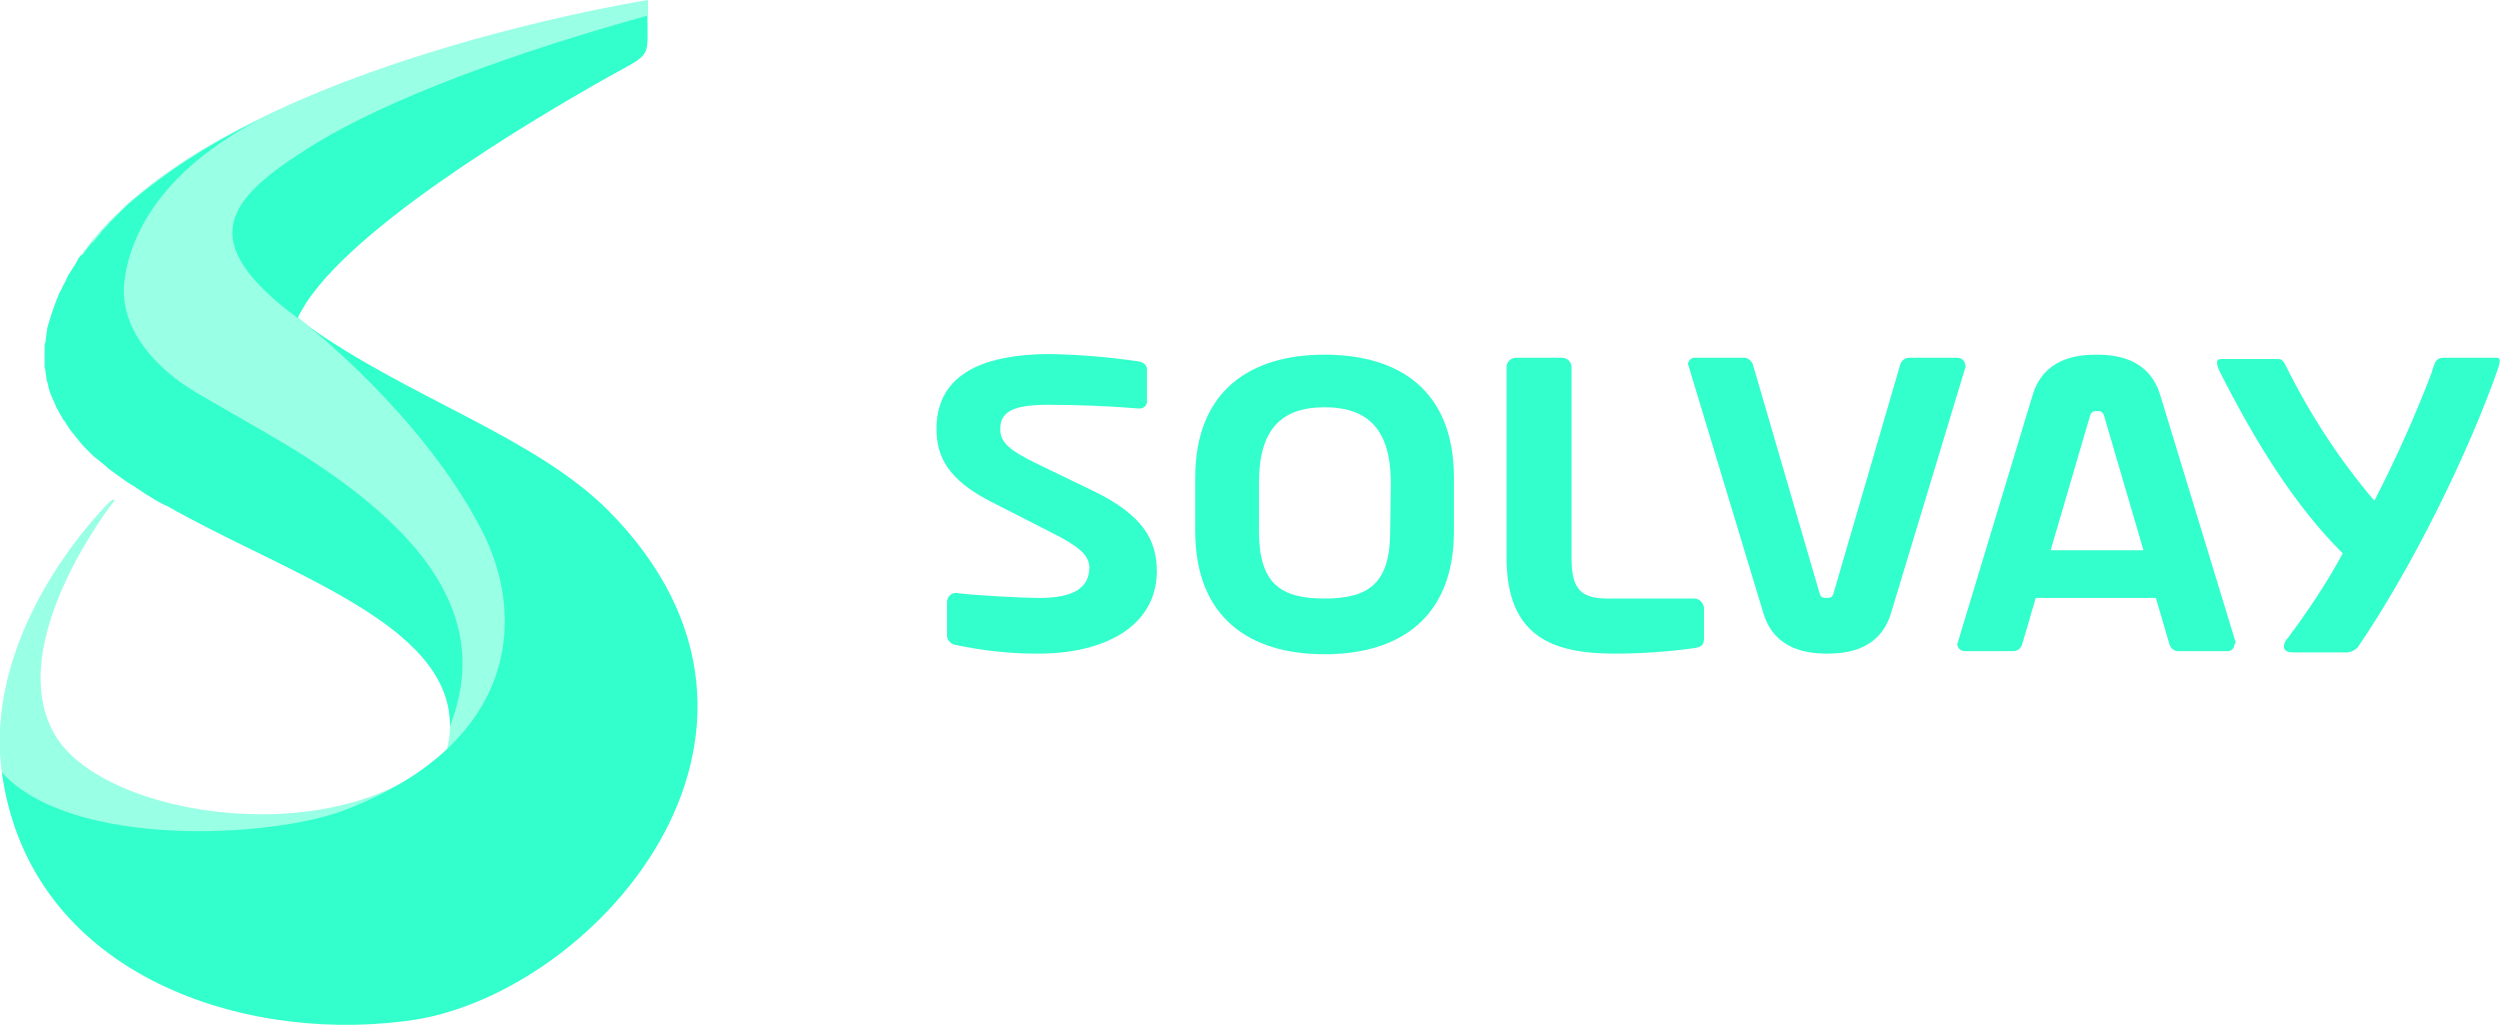 <?xml version="1.0" encoding="utf-8"?>
<!-- Generator: Adobe Illustrator 27.0.0, SVG Export Plug-In . SVG Version: 6.00 Build 0)  -->
<svg version="1.1" id="Calque_1" xmlns="http://www.w3.org/2000/svg" xmlns:xlink="http://www.w3.org/1999/xlink" x="0px" y="0px"
	 viewBox="0 0 403.9 165.7" style="enable-background:new 0 0 403.9 165.7;" xml:space="preserve">
<style type="text/css">
	.st0{opacity:0.5;}
	.st1{fill:#33FFCC;}
</style>
<g id="Calque_2_00000062191928186238318920000004918187553093618825_">
	<g id="Logo-Design">
		<g id="Solvay">
			<g id="Calque-1">
				<g class="st0">
					<path class="st1" d="M8.8,118.6c-8.4-14.7,9.5-37.5,9.6-37.6s0.1-0.2,0-0.3c0,0,0,0-0.1,0c-0.1,0-0.4,0.2-0.6,0.4
						s-20.6,20-17.4,43.8c6.6,12.6,54.1,16.1,71.8-3.7C55.3,138.1,16.5,132.2,8.8,118.6z"/>
					<path class="st1" d="M38,35.7c0.2-0.7,0.5-1.4,0.9-2.1c8.1-14,55.7-28.4,65.8-31.1l0,0V0c0,0-86.9,13.6-96.7,52.1
						c-0.1,0.5-0.2,1-0.3,1.4l-0.1,0.4c-0.1,0.4-0.1,0.8-0.2,1.1c0,0.1,0,0.2,0,0.3c-2.5,23,34.8,31.2,54.1,44.9
						c0-0.1-0.1-0.2-0.1-0.3c6.9,4.8,11.5,10.3,11.3,17.3c0,1.3-0.2,2.7-0.5,3.9c0,0,34.9-23.1-24-69.8c-0.5-0.4-1-0.8-1.5-1.2
						c-6-4.9-9.4-9.1-8.8-13.4C37.8,36.4,37.9,36,38,35.7z"/>
				</g>
				<path class="st1" d="M273.7,96.7h-13.9c-4.4,0-5.9-1.5-5.9-6.5V59.3c0-0.8-0.7-1.5-1.5-1.5h-7.5c-0.8,0-1.5,0.7-1.5,1.5v30.8
					c0,12.9,7.6,15.5,17.5,15.5c4.3,0,8.6-0.3,12.9-0.9l0,0c1.1-0.2,1.5-0.5,1.5-1.6v-4.9C275.2,97.3,274.5,96.7,273.7,96.7z"/>
				<path class="st1" d="M176.6,79.3l-8.9-4.3c-4.8-2.3-6.1-3.6-6.1-5.7c0-2.9,2.3-3.9,7.8-3.9c4.8,0,9.7,0.2,14.6,0.6h0.1
					c0.6,0,1.2-0.4,1.2-1.1c0,0,0,0,0,0v-5.3c0-0.6-0.6-1.1-1.3-1.2c-4.7-0.7-9.4-1.1-14.2-1.2c-13.8,0-18.5,5.1-18.5,12.1
					c0,4.5,1.9,8.2,8.7,11.7l9.8,5c4.4,2.2,6.1,3.6,6.2,5.6c0,3.3-2.4,5-8.1,5c-2.8,0-10.4-0.4-13.4-0.8h-0.1
					c-0.8,0-1.4,0.7-1.4,1.5c0,0,0,0,0,0v5.4c0,0.8,0.7,1.4,1.4,1.5c4.3,0.9,8.6,1.4,13,1.4h0.4c2.9,0,5.7-0.3,8.5-1.1
					c7.9-2.3,10.6-7.3,10.6-12.2l0,0C186.9,87.3,184.7,83.2,176.6,79.3z"/>
				<path class="st1" d="M403.3,57.8h-8.6c-0.7,0-1.2,0.4-1.4,1.1c-0.2,0.5-0.3,0.7-0.4,1.2c-2.7,7.1-5.8,14-9.3,20.8
					c-5.7-6.7-10.5-14.1-14.4-22c-0.5-0.9-0.7-0.9-1.4-0.9h-8.9c-1,0-0.8,0.7-0.4,1.8c5.8,11.5,12.3,22,20,29.6
					c-2.6,4.8-5.6,9.3-8.9,13.7l-0.1,0.1c-0.8,1-0.8,2.2,0.9,2.2h8.3c0.8,0.1,1.6-0.2,2.2-0.8c8.7-12.7,18-31.5,22.8-45.4
					C404,58.1,403.9,57.8,403.3,57.8z"/>
				<path class="st1" d="M361.2,103.8l-12.2-40c-1.8-5.9-7.1-6.5-10.3-6.5s-8.5,0.6-10.3,6.5l-12.1,40c0,0.1-0.1,0.2-0.1,0.3
					c0.1,0.7,0.6,1.1,1.3,1.1c0,0,0,0,0,0h7.8c0.7,0,1.2-0.5,1.4-1.1l2.2-7.5h19.4l2.2,7.5c0.2,0.6,0.7,1.1,1.4,1.1h7.8
					c0.7,0.1,1.3-0.4,1.3-1.1c0,0,0,0,0,0C361.2,104,361.1,103.9,361.2,103.8L361.2,103.8z M331.3,88.9l6.3-21.5
					c0.2-0.8,0.5-1,1.2-1s1,0.2,1.2,1l6.3,21.5H331.3z"/>
				<path class="st1" d="M214,57.3c-12.1,0-20.9,5.9-20.9,19.9v8.6c0,14,8.8,19.9,20.9,19.9s20.9-5.9,20.9-19.9v-8.6
					C234.9,63.1,226.1,57.3,214,57.3z M224.6,85.8c0,8.4-3.4,10.9-10.6,10.9s-10.6-2.5-10.6-10.9V78c0-8.4,3.4-12.2,10.6-12.2
					s10.7,3.8,10.7,12.2L224.6,85.8z"/>
				<path class="st1" d="M317.5,58.9c-0.1-0.7-0.6-1.1-1.3-1.1c0,0,0,0,0,0h-7.8c-0.7,0-1.2,0.5-1.4,1.1l-10.7,36.7
					c-0.2,0.8-0.4,1-1.2,1s-1-0.2-1.2-1l-10.7-36.7c-0.2-0.6-0.8-1.1-1.4-1.1h-7.8c-0.7-0.1-1.2,0.4-1.3,1c0,0,0,0,0,0
					c0,0.1,0.1,0.2,0.1,0.3l12.1,40c1.8,5.9,7.1,6.5,10.3,6.5s8.5-0.6,10.3-6.5l12.1-40C317.5,59.1,317.5,59,317.5,58.9z"/>
				<path class="st1" d="M49.8,52.7c0,0,18.3,14.3,27.9,32.7c7.8,14.9,5.3,34.9-21.8,45.4c-12.1,4.7-44.4,6.3-55.6-6
					c4.4,32.2,38,43.6,64.9,40.2c30-3.3,69.1-46.3,33-82.6C86.2,70.5,66.3,64.4,49.8,52.7z"/>
				<path class="st1" d="M7.5,54l-0.1,0.8c0,0.2,0,0.4-0.1,0.6s-0.1,0.7-0.1,1s0,0.4,0,0.6s0,0.6,0,0.9v0.5c0,0.2,0,0.5,0,0.7
					s0,0.4,0.1,0.5l0.1,0.8c0,0.2,0.1,0.4,0.1,0.7s0.1,0.5,0.2,0.8s0.1,0.3,0.1,0.5S8,63,8,63.2c0.1,0.2,0.1,0.3,0.2,0.5
					s0.2,0.5,0.3,0.7l0.3,0.7c0.1,0.2,0.2,0.5,0.3,0.7c0.1,0.2,0.2,0.4,0.3,0.5c0.1,0.2,0.2,0.4,0.3,0.6l0.3,0.5
					c0.1,0.2,0.2,0.4,0.4,0.6l0.5,0.8l0.4,0.6l0.4,0.5l0.4,0.5l0.4,0.5l0.4,0.5c0.3,0.3,0.5,0.6,0.8,0.9l0.4,0.4l0.5,0.5l0.4,0.4
					l0.6,0.5l0.4,0.3c0.4,0.3,0.8,0.7,1.2,1l0.3,0.3l0.7,0.5l0.4,0.3l0.7,0.5l0.3,0.2c0.5,0.4,1.1,0.8,1.6,1.1l0.2,0.1l0.9,0.6
					l0.3,0.2l0.9,0.6l0,0c1.1,0.7,2.1,1.3,3.3,1.9h0.1c19.3,11,45.9,19,45.8,35.6l0,0c6.8-17.3-4.3-30.9-21.8-42.5l0,0
					c-4.5-3-8.7-5.3-18.9-11.2c-1-0.6-1.9-1.2-2.8-1.8c-5.2-3.8-9.3-9-9.2-15.1c0.3-5.8,3.6-17.7,21.6-27.2
					c-7.5,3.6-14.6,8.1-20.9,13.5l0,0l-0.2,0.2l-0.6,0.6l-0.5,0.5c-0.2,0.2-0.4,0.4-0.6,0.6l-0.5,0.5l-0.5,0.5
					c-0.2,0.2-0.4,0.4-0.5,0.6l-0.5,0.5c-0.2,0.2-0.4,0.4-0.5,0.6s-0.3,0.3-0.4,0.5l-0.6,0.7c-0.1,0.1-0.2,0.3-0.4,0.4
					s-0.4,0.5-0.6,0.7l-0.3,0.4l-0.6,0.8L13,41.3c-0.2,0.3-0.4,0.5-0.5,0.8l-0.2,0.4l-0.5,0.8l-0.2,0.3L11,44.5l-0.1,0.3l-0.5,1
					c0,0.1-0.1,0.1-0.1,0.2c-0.2,0.3-0.3,0.7-0.5,1l-0.1,0.1c-0.7,1.6-1.3,3.3-1.8,5c0,0.1-0.1,0.2-0.1,0.3c-0.1,0.3-0.2,0.7-0.2,1
					C7.6,53.6,7.5,53.8,7.5,54z"/>
				<path id="path16" class="st1" d="M50,23.8c-13.2,8.3-18.9,15-1.9,27.6C54.2,38,86.8,19,96.2,13.6s8.4-3.4,8.4-11.1
					C83.9,8.3,62.9,15.7,50,23.8z"/>
			</g>
		</g>
	</g>
</g>
</svg>
